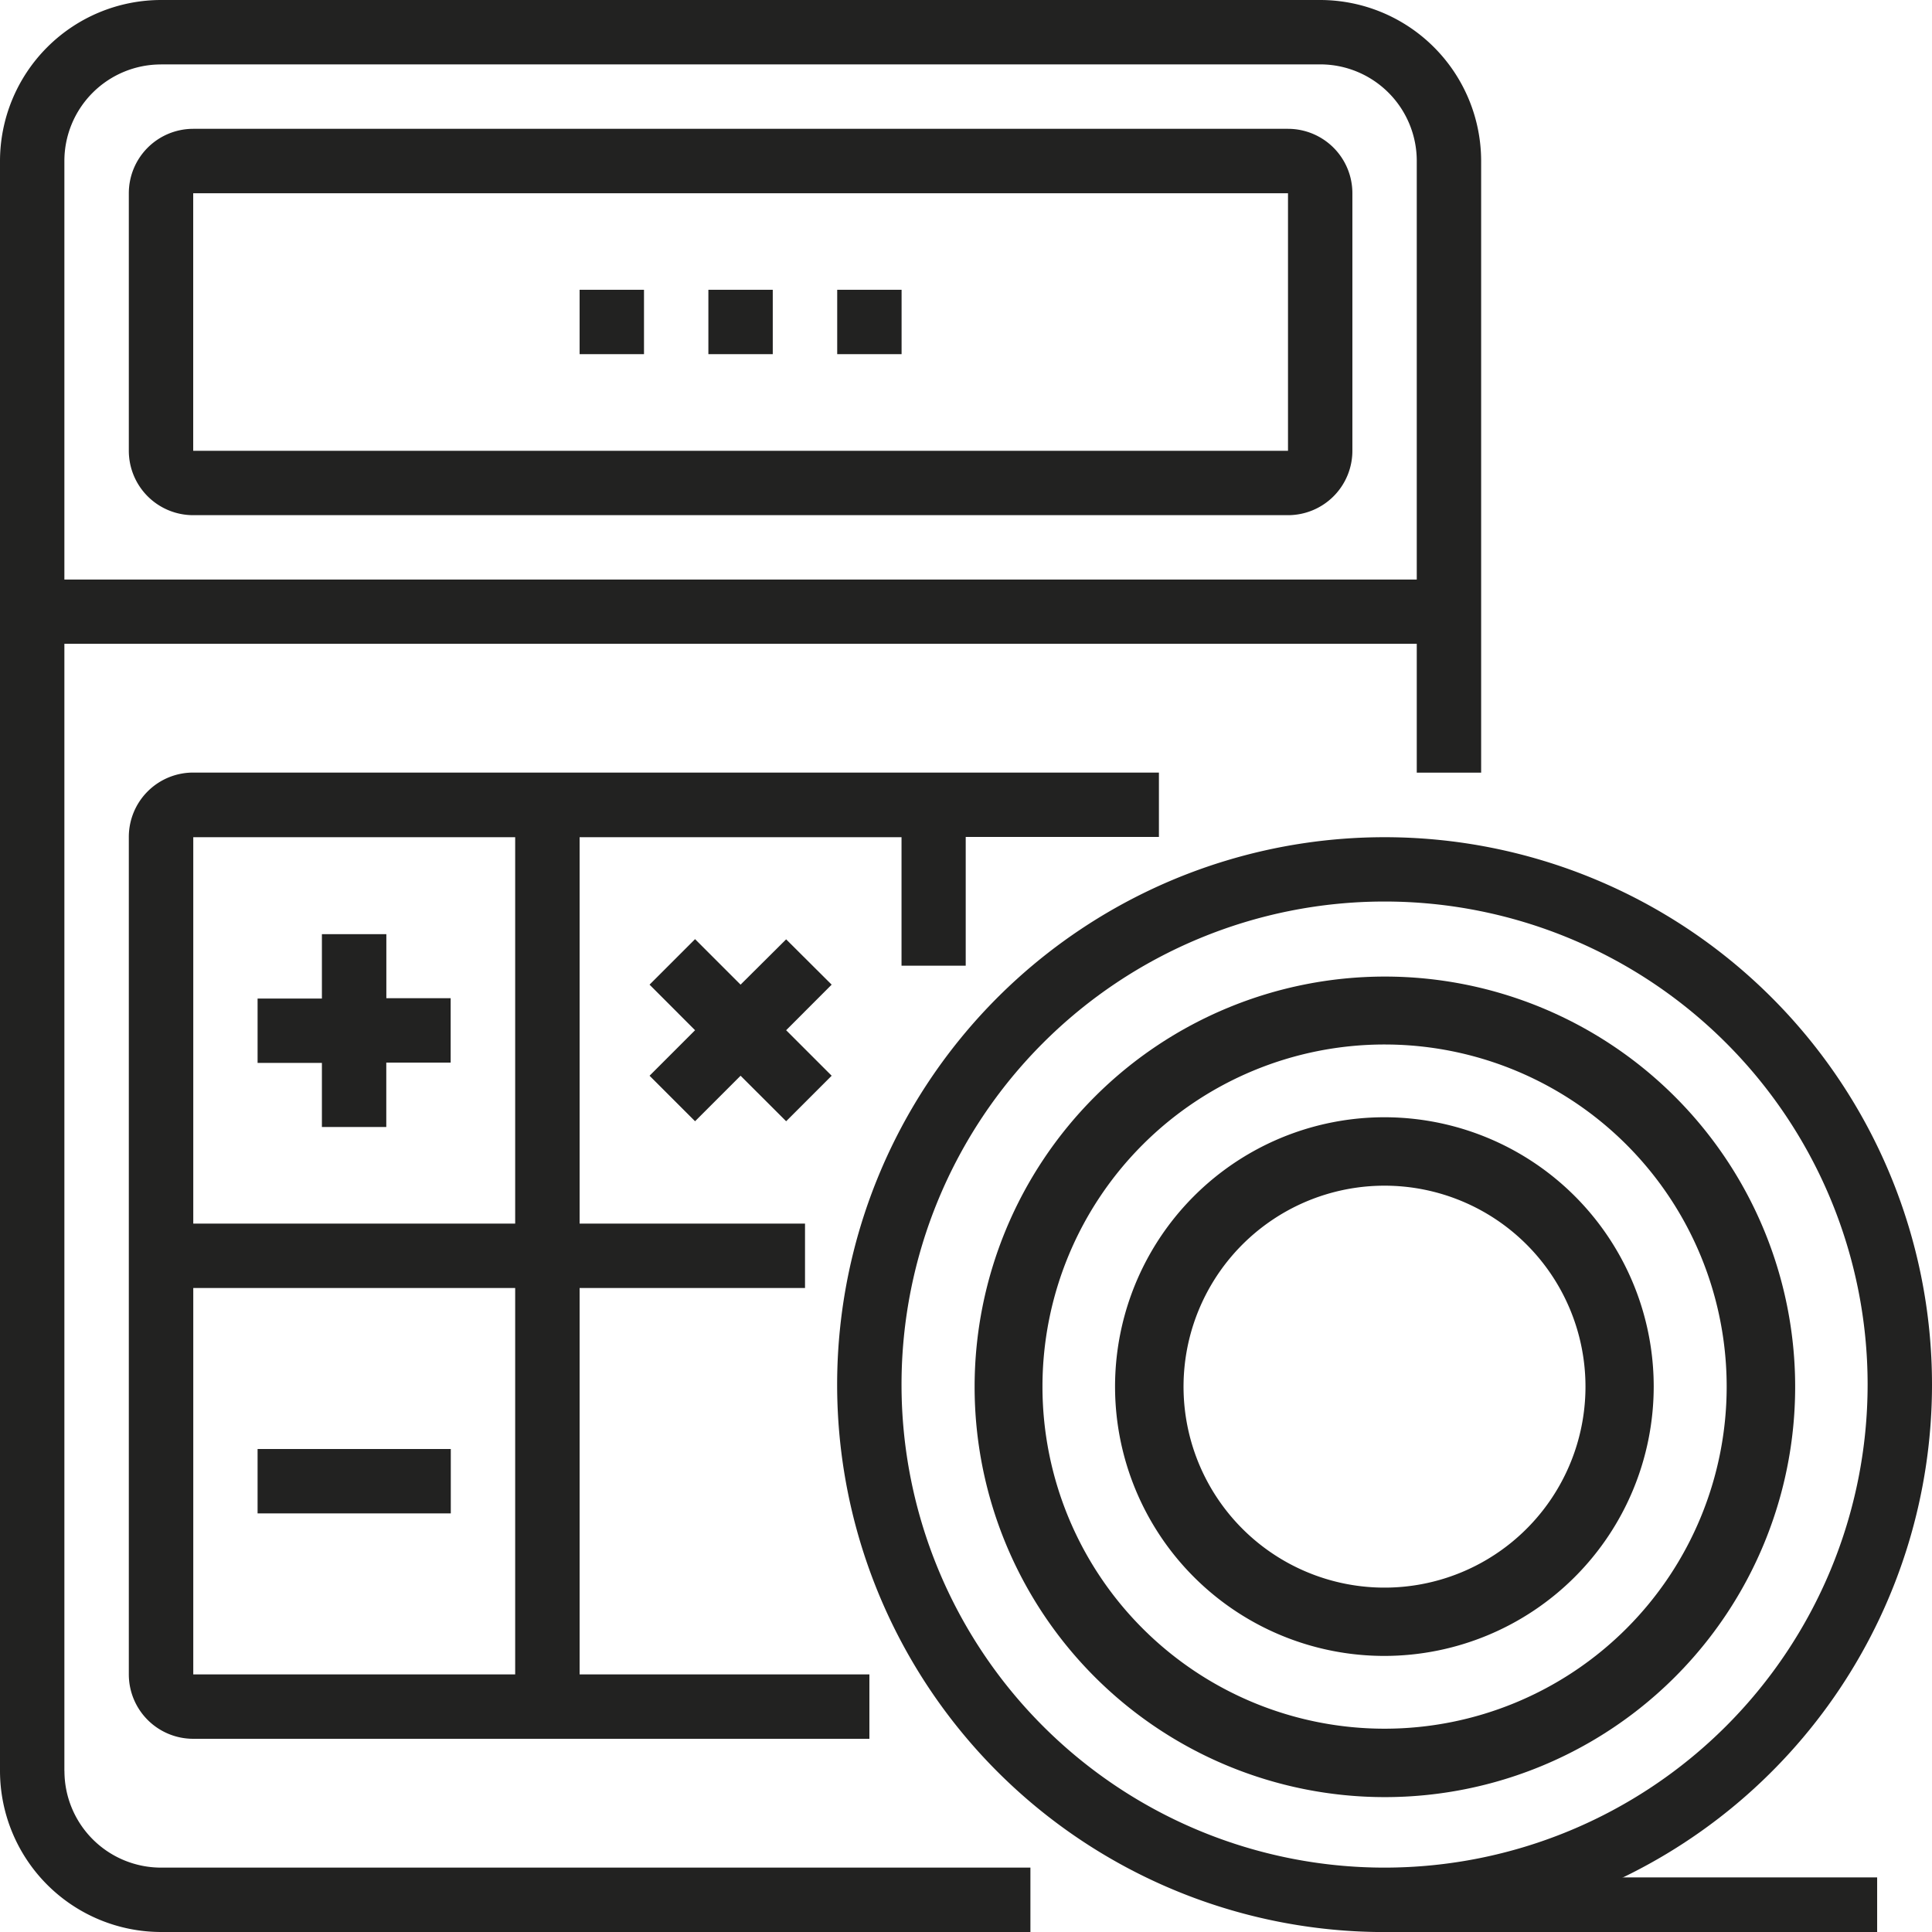 <svg id="Ebene_1" data-name="Ebene 1" xmlns="http://www.w3.org/2000/svg" viewBox="0 0 306.09 306.09"><defs>
    <style>.cls-1{fill:#222221;}</style></defs><title>ringrechner</title><path class="cls-1" d="M10.2,280.58V102H224.46v20.41h10.2V25.51A25.53,25.53,0,0,0,209.16,0H25.51A25.54,25.54,0,0,0,0,25.51V280.58a25.55,25.55,0,0,0,25.51,25.51H163.25v-10.2H25.51a15.31,15.31,0,0,1-15.3-15.3ZM25.5,10.2H209.16a15.3,15.3,0,0,1,15.3,15.3V91.82H10.2V25.51a15.3,15.3,0,0,1,15.3-15.3Z" transform="translate(0 0)"/><path class="cls-1" d="M30.61,81.62H204.06a10.2,10.2,0,0,0,10.2-10.2h0V30.61a10.2,10.2,0,0,0-10.2-10.2H30.61a10.2,10.2,0,0,0-10.2,10.2V71.42a10.2,10.2,0,0,0,10.2,10.2Zm0-51H204.06V71.42H30.61Z" transform="translate(0 0)"/><rect class="cls-1" x="112.23" y="45.91" width="10.2" height="10.2"/><rect class="cls-1" x="132.64" y="45.91" width="10.2" height="10.2"/><rect class="cls-1" x="91.83" y="45.91" width="10.2" height="10.2"/><path class="cls-1" d="M51,178.55h10.2v-10.2h10.2v-10.2H61.21V148H51v10.2H40.81v10.2H51Z" transform="translate(0 0)"/><path class="cls-1" d="M124.55,148.82,117.33,156l-7.21-7.21L102.91,156l7.21,7.22-7.21,7.21,7.21,7.21,7.21-7.21,7.22,7.21,7.21-7.21-7.21-7.21,7.21-7.22Z" transform="translate(0 0)"/><path class="cls-1" d="M153,153v-20.4h30.61v-10.2h-153a10.19,10.19,0,0,0-10.2,10.2h0V265.28a10.2,10.2,0,0,0,10.2,10.2H137.74v-10.2H91.83V204.06h35.71v-10.2H91.83V132.64h51V153ZM81.62,265.28h-51V204.06h51Zm0-71.42h-51V132.64h51Z" transform="translate(0 0)"/><rect class="cls-1" x="40.81" y="229.57" width="30.61" height="10.2"/><path class="cls-1" d="M219.36,132.64a86.73,86.73,0,1,0,86.73,86.72A86.73,86.73,0,0,0,219.36,132.64Zm0,163.25a76.53,76.53,0,1,1,76.53-76.53h0A76.55,76.55,0,0,1,219.36,295.89Z" transform="translate(0 0)"/><path class="cls-1" d="M219.36,284.72a65,65,0,1,1,65.05-65A65,65,0,0,1,219.36,284.72Zm0-119.24a54.2,54.2,0,1,0,54.2,54.2,54.2,54.2,0,0,0-54.2-54.2Z" transform="translate(0 0)"/><path class="cls-1" d="M219.36,262.35A42.67,42.67,0,1,1,262,219.68h0A42.7,42.7,0,0,1,219.36,262.35Zm0-74.5a31.84,31.84,0,1,0,31.83,31.84,31.84,31.84,0,0,0-31.83-31.84Z" transform="translate(0 0)"/><rect class="cls-1" x="219.36" y="297.44" width="78.04" height="8.65"/></svg>